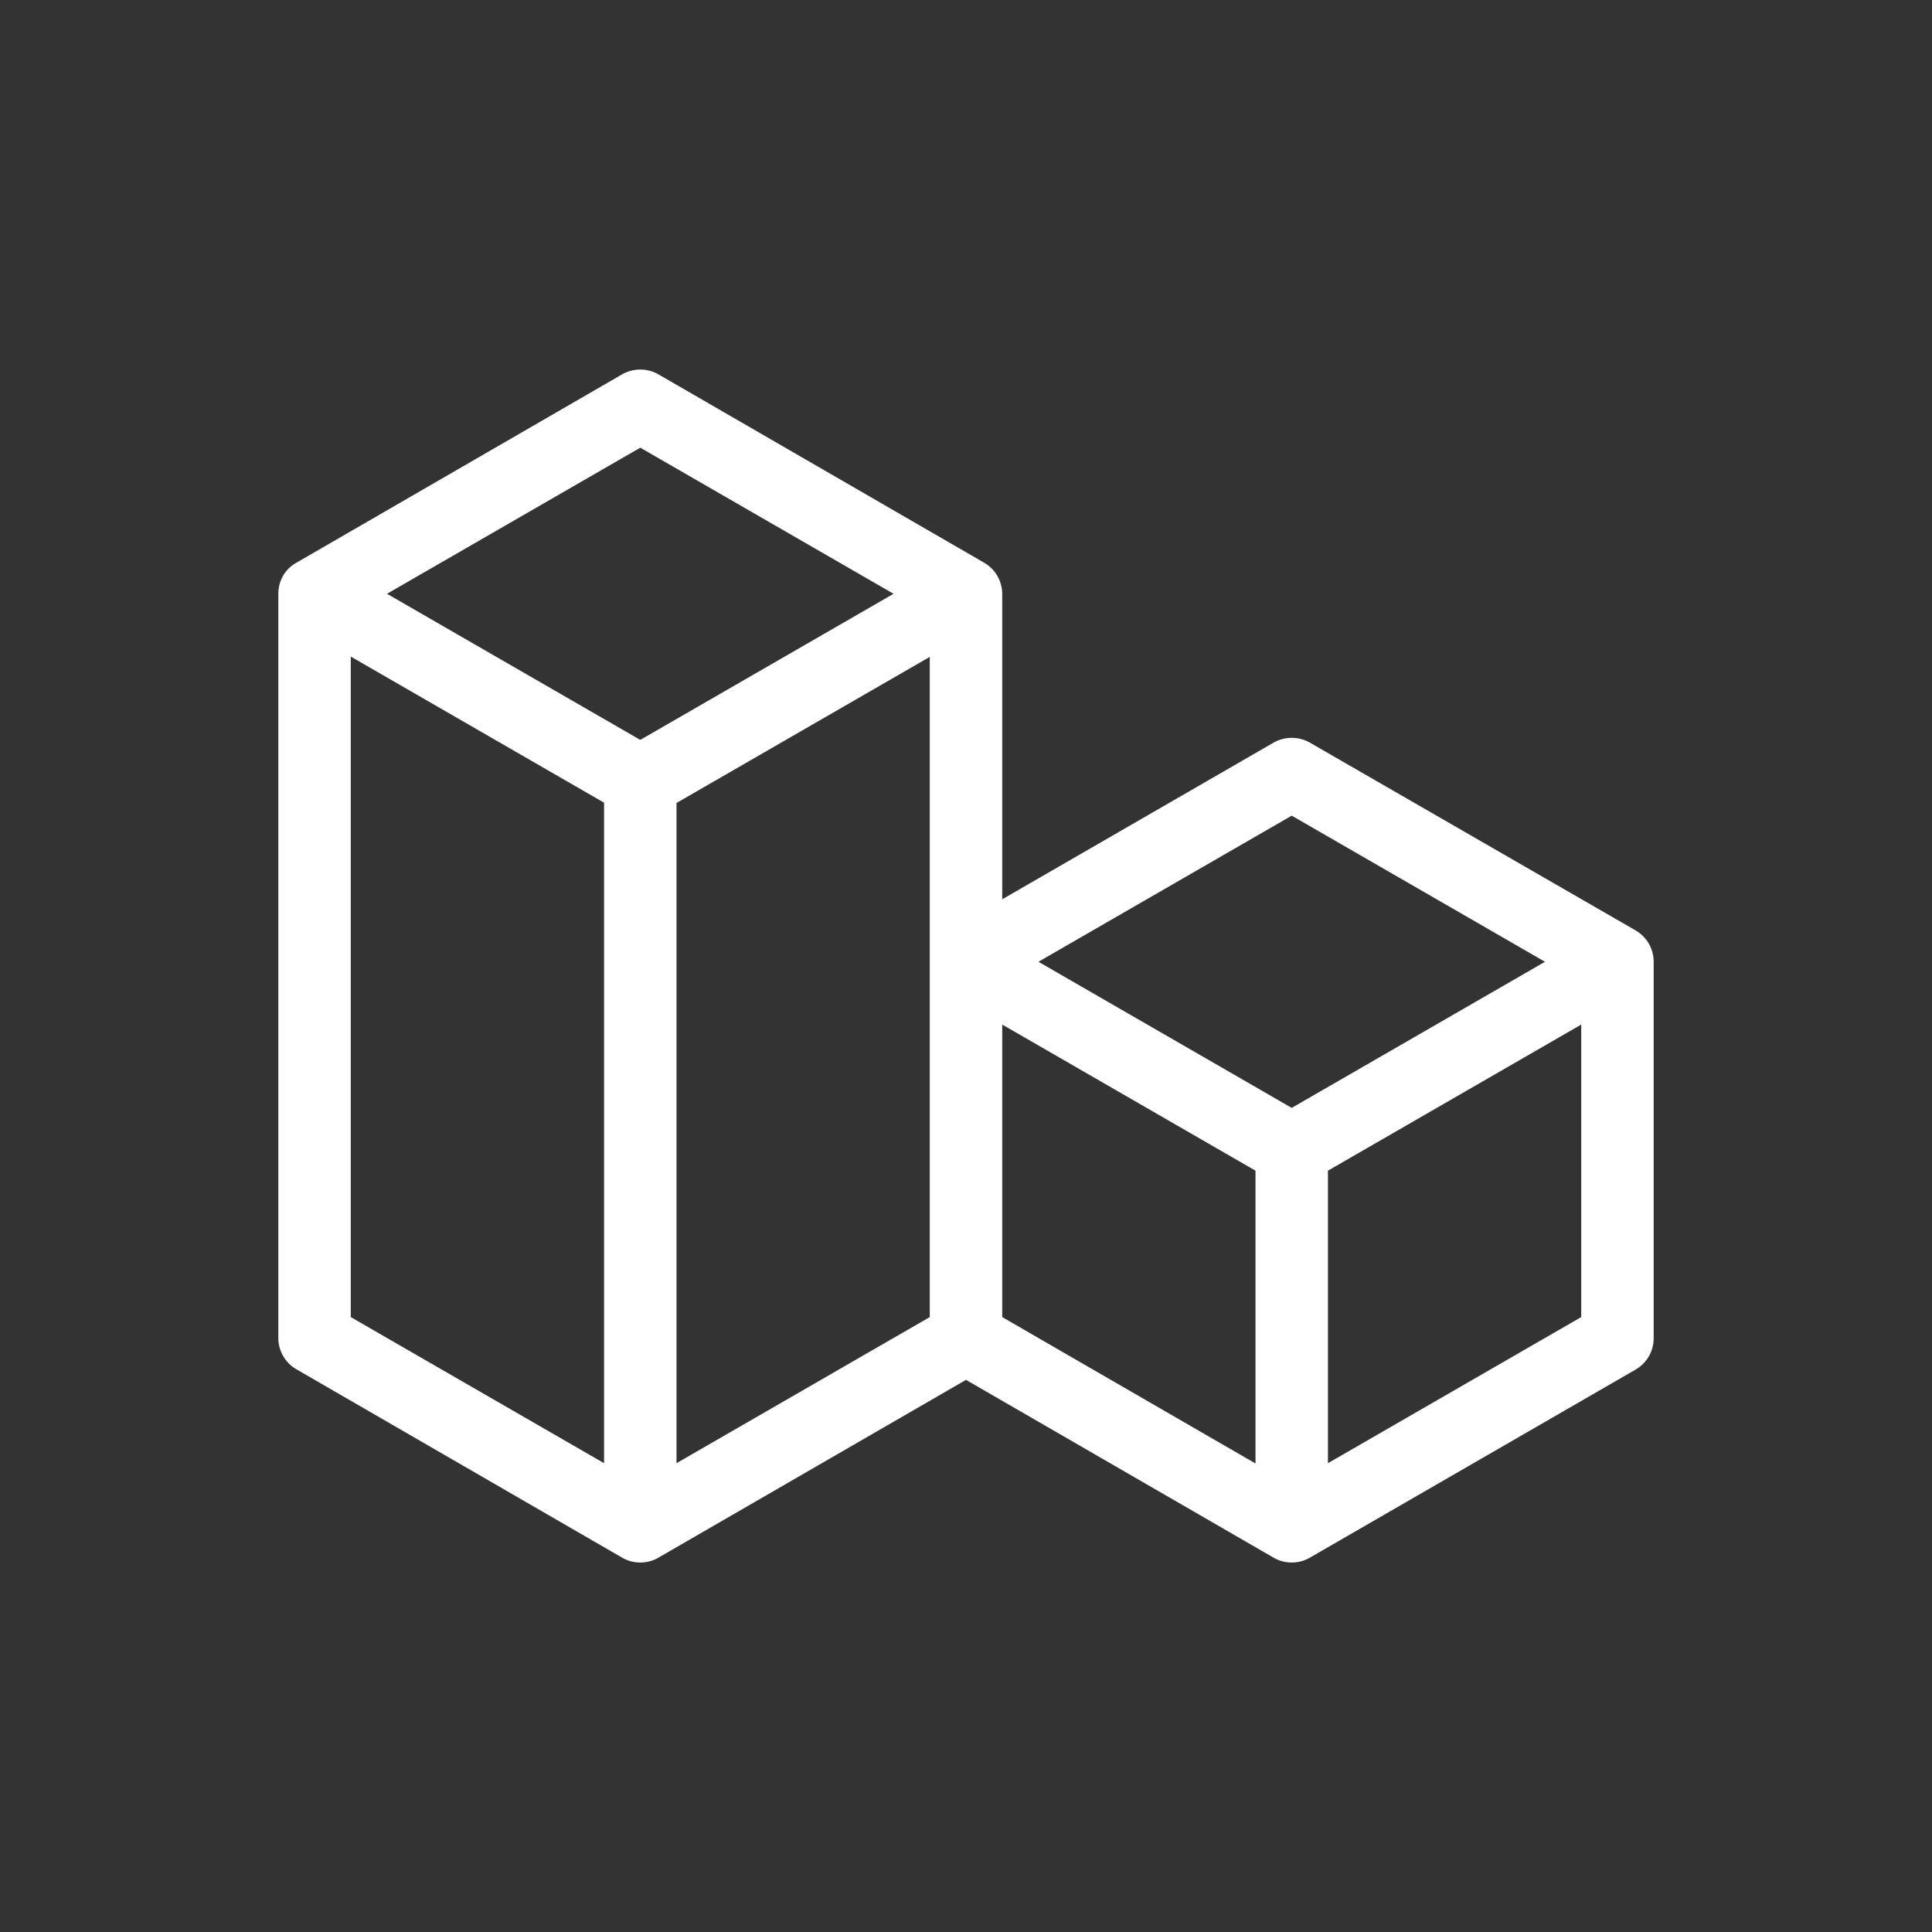 <svg xmlns="http://www.w3.org/2000/svg" viewBox="0 0 640 640"><rect x="0" y="0" width="640" height="640" fill="#333333" stroke="none"/><path d="M92.2 196.7v246.5a12 12 0 006 10.4L206.1 516c1.9 1.1 3.9 1.6 6 1.6s4.1-.5 6-1.6L320 457.1 421.9 516c1.9 1.1 3.9 1.6 6 1.6s4.1-.5 6-1.6l107.9-62.3a12 12 0 006-10.4V318.6a12 12 0 00-6-10.4L433.9 246a12.2 12.2 0 00-12 0L332 297.9V196.8a12 12 0 00-6-10.4L218.1 124a12.2 12.2 0 00-12 0L98.2 186.4c-3.8 2.1-6 6-6 10.3zm203.8 0l-83.9 48.4-83.9-48.4 83.9-48.4 83.9 48.4zm119.9 288.1L332 436.3v-96.9l83.9 48.4v97zm95.9-166.2L427.9 367 344 318.6l83.9-48.4 83.9 48.4zm12 117.7l-83.9 48.4v-96.9l83.9-48.4v96.9zm-215.8 0l-83.9 48.4V266l83.9-48.4v218.7zm-191.8 0V217.5l83.9 48.4v218.8l-83.9-48.4z" fill="#fff"/><path fill="none" d="M0 0h640v640H0z"/></svg>